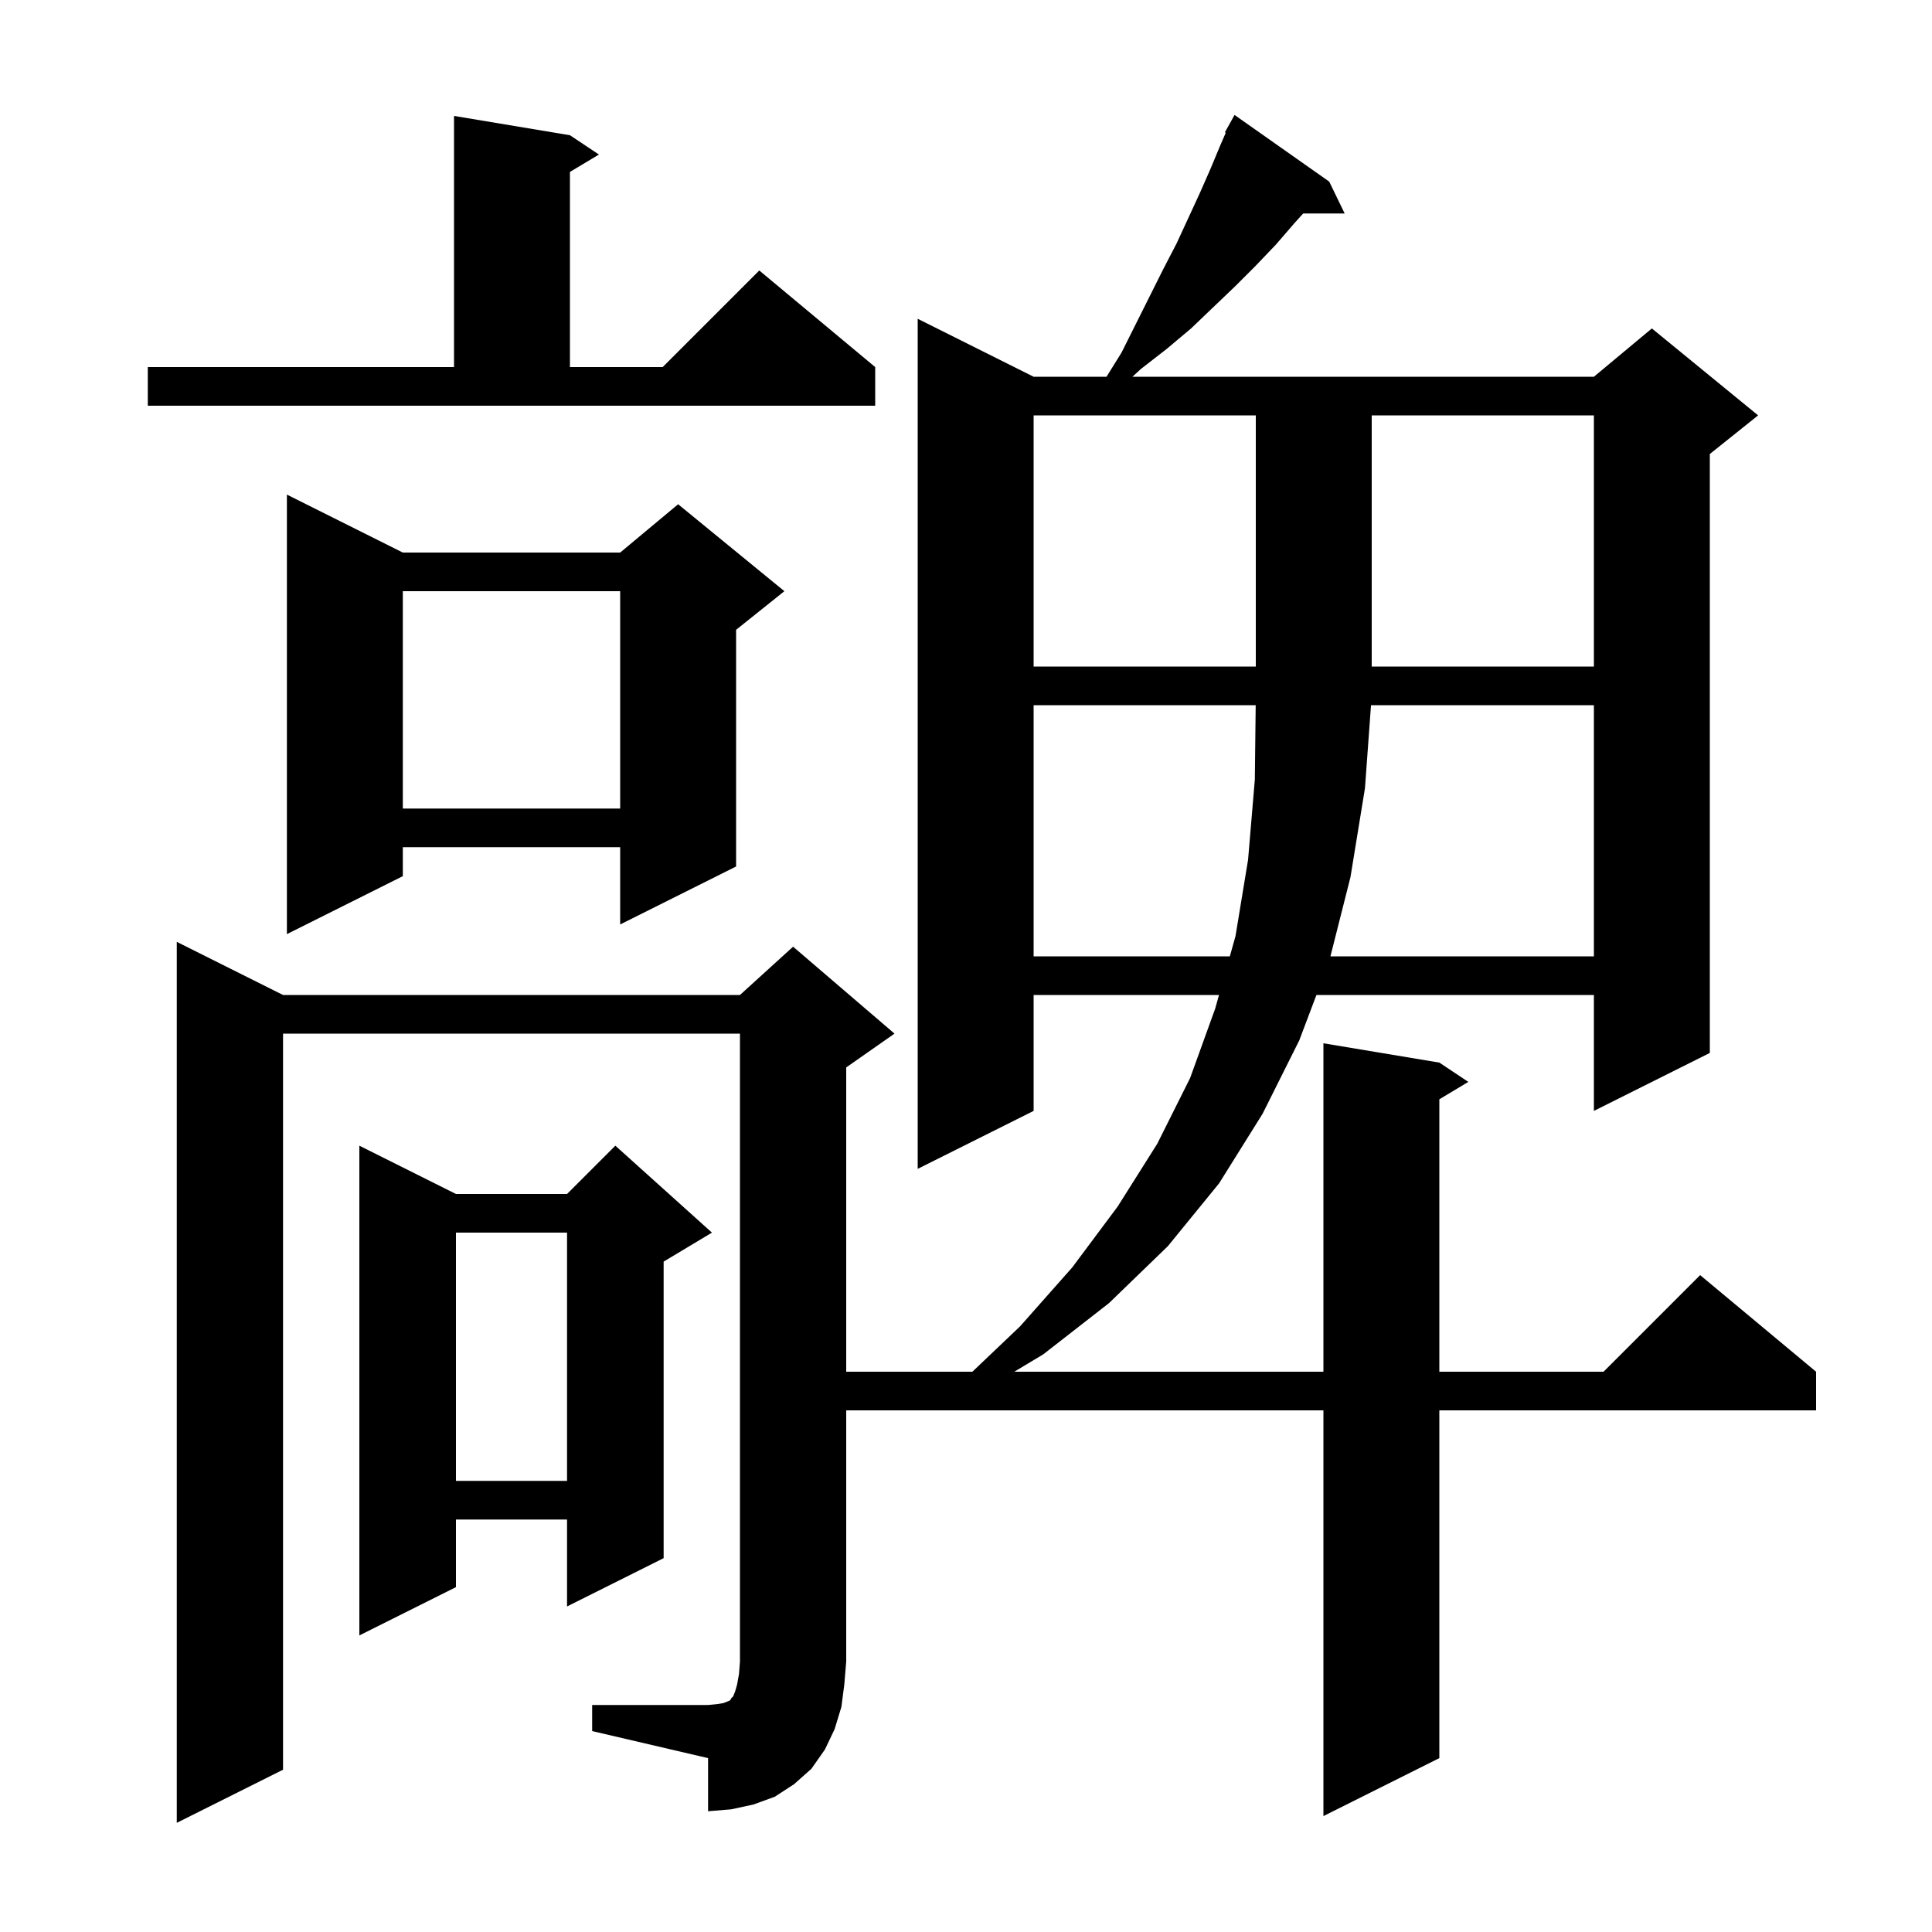 <svg xmlns="http://www.w3.org/2000/svg" xmlns:xlink="http://www.w3.org/1999/xlink" version="1.1" baseProfile="full" viewBox="0 0 200 200" width="200" height="200"><g fill="currentColor"><path d="M 61.3 176.5 L 73.3 176.5 L 74.3 176.4 L 74.9 176.3 L 75.4 176.1 L 75.6 176.0 L 75.7 175.8 L 75.9 175.6 L 76.1 175.1 L 76.3 174.4 L 76.5 173.3 L 76.6 172.0 L 76.6 107.0 L 29.3 107.0 L 29.3 183.2 L 18.3 188.7 L 18.3 97.5 L 29.3 103.0 L 76.6 103.0 L 82.1 98.0 L 92.6 107.0 L 87.6 110.5 L 87.6 142.0 L 100.661 142.0 L 105.6 137.3 L 111.0 131.2 L 115.7 124.9 L 119.8 118.4 L 123.2 111.6 L 125.8 104.4 L 126.192 103.0 L 107.0 103.0 L 107.0 115.0 L 95.0 121.0 L 95.0 33.0 L 107.0 39.0 L 114.548 39.0 L 116.1 36.5 L 120.4 27.9 L 121.8 25.2 L 124.2 20.0 L 125.3 17.5 L 126.3 15.1 L 126.89 13.743 L 126.8 13.7 L 127.8 11.9 L 137.6 18.8 L 139.2 22.1 L 134.905 22.1 L 134.0 23.1 L 132.1 25.3 L 130.0 27.5 L 127.9 29.6 L 123.3 34.0 L 120.8 36.1 L 118.1 38.2 L 117.23 39.0 L 165.0 39.0 L 171.0 34.0 L 182.0 43.0 L 177.0 47.0 L 177.0 109.0 L 165.0 115.0 L 165.0 103.0 L 136.277 103.0 L 134.5 107.7 L 130.7 115.3 L 126.2 122.5 L 120.9 129.0 L 114.8 134.9 L 108.0 140.2 L 105.0 142.0 L 137.0 142.0 L 137.0 108.0 L 149.0 110.0 L 152.0 112.0 L 149.0 113.8 L 149.0 142.0 L 166.0 142.0 L 176.0 132.0 L 188.0 142.0 L 188.0 146.0 L 149.0 146.0 L 149.0 182.0 L 137.0 188.0 L 137.0 146.0 L 87.6 146.0 L 87.6 172.0 L 87.4 174.4 L 87.1 176.7 L 86.4 179.0 L 85.4 181.1 L 84.0 183.1 L 82.2 184.7 L 80.2 186.0 L 78.0 186.8 L 75.7 187.3 L 73.3 187.5 L 73.3 182.0 L 61.3 179.2 Z M 73.7 127.6 L 68.7 130.6 L 68.7 161.3 L 58.7 166.3 L 58.7 157.3 L 47.2 157.3 L 47.2 164.3 L 37.2 169.3 L 37.2 118.6 L 47.2 123.6 L 58.7 123.6 L 63.7 118.6 Z M 47.2 127.6 L 47.2 153.3 L 58.7 153.3 L 58.7 127.6 Z M 107.0 73.0 L 107.0 99.0 L 127.312 99.0 L 127.9 96.9 L 129.2 89.0 L 129.9 80.7 L 129.989 73.0 Z M 141.927 73.0 L 141.3 81.6 L 139.8 90.8 L 137.726 99.0 L 165.0 99.0 L 165.0 73.0 Z M 41.7 57.2 L 64.2 57.2 L 70.2 52.2 L 81.2 61.2 L 76.2 65.2 L 76.2 89.7 L 64.2 95.7 L 64.2 87.7 L 41.7 87.7 L 41.7 90.7 L 29.7 96.7 L 29.7 51.2 Z M 41.7 61.2 L 41.7 83.7 L 64.2 83.7 L 64.2 61.2 Z M 107.0 43.0 L 107.0 69.0 L 130.0 69.0 L 130.0 43.0 Z M 142.0 43.0 L 142.0 69.0 L 165.0 69.0 L 165.0 43.0 Z M 15.3 38.0 L 47.0 38.0 L 47.0 12.0 L 59.0 14.0 L 62.0 16.0 L 59.0 17.8 L 59.0 38.0 L 68.6 38.0 L 78.6 28.0 L 90.6 38.0 L 90.6 42.0 L 15.3 42.0 Z "/></g></svg>